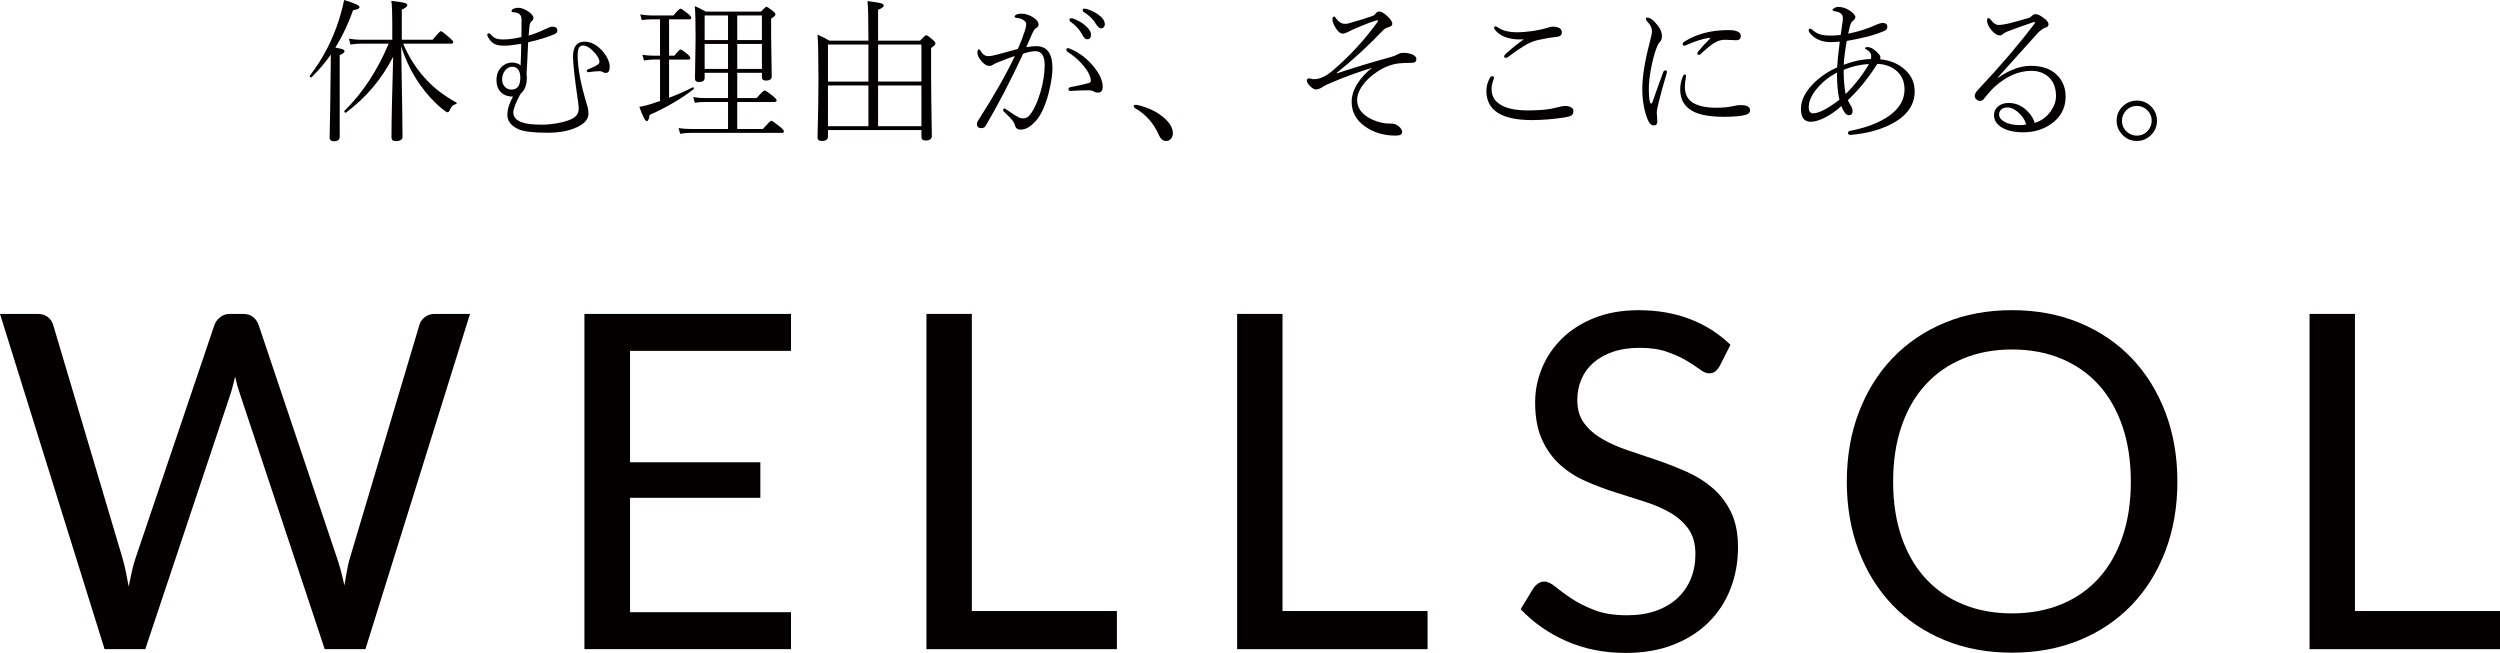 <?xml version="1.0" encoding="utf-8"?>
<!-- Generator: Adobe Illustrator 24.2.1, SVG Export Plug-In . SVG Version: 6.00 Build 0)  -->
<svg version="1.1" id="レイヤー_1" xmlns="http://www.w3.org/2000/svg" xmlns:xlink="http://www.w3.org/1999/xlink" x="0px"
	 y="0px" viewBox="0 0 192.347 50.235" style="enable-background:new 0 0 192.347 50.235;" xml:space="preserve">
<style type="text/css">
	.st0{fill:#040000;}
</style>
<g>
	<path class="st0" d="M25.804,3.662c0.312,0.055,0.51,0.102,0.592,0.141
		c0.074,0.035,0.111,0.084,0.111,0.146c0,0.09-0.123,0.186-0.369,0.287V10.5
		c0,0.246-0.148,0.369-0.445,0.369c-0.223,0-0.334-0.107-0.334-0.322
		c0-0.031,0.004-0.189,0.012-0.475c0.023-0.945,0.043-2.191,0.059-3.738
		c0.016-0.941,0.023-1.652,0.023-2.133c-0.434,0.621-0.926,1.201-1.477,1.74
		c-0.008,0.008-0.018,0.012-0.029,0.012c-0.082,0-0.123-0.035-0.123-0.105
		c0-0.008,0.004-0.016,0.012-0.023C24.843,4.52,25.599,3.062,26.103,1.453
		C26.282,0.879,26.405,0.395,26.472,0c0.793,0.234,1.189,0.414,1.189,0.539
		c0,0.117-0.164,0.197-0.492,0.24C26.786,1.85,26.331,2.811,25.804,3.662z
		 M30.181,3.059V1.717c0-0.777-0.023-1.326-0.07-1.646
		c0.566,0.059,0.924,0.115,1.072,0.17c0.102,0.035,0.152,0.09,0.152,0.164
		c0,0.094-0.141,0.207-0.422,0.34v2.314h2.373
		c0.359-0.441,0.572-0.662,0.639-0.662c0.062,0,0.283,0.168,0.662,0.504
		c0.191,0.164,0.287,0.277,0.287,0.34c0,0.078-0.053,0.117-0.158,0.117h-3.697
		c0.449,1.074,1.066,2.021,1.852,2.842c0.559,0.602,1.307,1.166,2.244,1.693
		c0.016,0.012,0.023,0.025,0.023,0.041c0,0.043-0.023,0.068-0.07,0.076
		c-0.211,0.051-0.363,0.203-0.457,0.457c-0.051,0.113-0.111,0.17-0.182,0.17
		c-0.059,0-0.186-0.08-0.381-0.24c-0.652-0.531-1.232-1.162-1.74-1.893
		C31.687,5.621,31.206,4.641,30.866,3.562c0.07,3.93,0.105,6.246,0.105,6.949
		c0,0.23-0.168,0.346-0.504,0.346c-0.23,0-0.346-0.092-0.346-0.275
		c0-1.254,0.043-3.326,0.129-6.217c-0.875,1.711-2.086,3.145-3.633,4.301
		c-0.008,0.004-0.016,0.006-0.023,0.006c-0.066,0-0.1-0.039-0.1-0.117
		c0-0.012,0.004-0.023,0.012-0.035c1.402-1.375,2.535-3.096,3.398-5.162h-2.127
		c-0.281,0-0.553,0.023-0.814,0.07l-0.117-0.451
		c0.348,0.055,0.65,0.082,0.908,0.082H30.181z"/>
	<path class="st0" d="M40.636,3.252c-0.016,0.25-0.037,0.693-0.064,1.33
		c-0.023,0.488-0.043,0.861-0.059,1.119c0.016,0.113,0.023,0.201,0.023,0.264
		c0,0.57-0.164,0.99-0.492,1.26c-0.367,0.684-0.551,1.16-0.551,1.43
		c0,0.336,0.209,0.584,0.627,0.744c0.34,0.129,0.863,0.193,1.57,0.193
		c0.484,0,0.975-0.057,1.471-0.17c0.398-0.09,0.699-0.193,0.902-0.311
		c0.305-0.168,0.457-0.408,0.457-0.721c0-0.176-0.008-0.312-0.023-0.41
		c-0.273-1.859-0.41-3.066-0.41-3.621c0-0.77,0.293-1.154,0.879-1.154
		c0.449,0,0.877,0.203,1.283,0.609c0.207,0.207,0.373,0.441,0.498,0.703
		c0.109,0.227,0.164,0.428,0.164,0.604c0,0.328-0.1,0.492-0.299,0.492
		c-0.09,0-0.178-0.027-0.264-0.082c-0.062-0.039-0.135-0.059-0.217-0.059
		c-0.02,0-0.039,0.002-0.059,0.006c-0.238,0.008-0.502,0.033-0.791,0.076
		c-0.012,0-0.02,0-0.023,0c-0.074,0-0.111-0.037-0.111-0.111
		c0-0.047,0.035-0.086,0.105-0.117c0.309-0.113,0.553-0.23,0.732-0.352
		c0.09-0.055,0.135-0.125,0.135-0.211c0-0.23-0.168-0.514-0.504-0.85
		c-0.273-0.273-0.523-0.41-0.75-0.41c-0.152,0-0.26,0.059-0.322,0.176
		c-0.066,0.117-0.1,0.314-0.1,0.592c0,0.969,0.244,2.25,0.732,3.844
		c0.066,0.207,0.1,0.418,0.1,0.633c0,0.348-0.203,0.645-0.609,0.891
		c-0.633,0.383-1.486,0.574-2.561,0.574c-1.082,0-1.822-0.092-2.221-0.275
		c-0.566-0.258-0.85-0.627-0.85-1.107c0-0.414,0.145-0.881,0.434-1.4
		c-0.406,0-0.723-0.119-0.949-0.357c-0.215-0.219-0.322-0.52-0.322-0.902
		c0-0.469,0.152-0.83,0.457-1.084c0.223-0.184,0.471-0.275,0.744-0.275
		c0.262,0,0.48,0.072,0.656,0.217c0.02-0.422,0.035-0.975,0.047-1.658
		C39.529,3.467,39.089,3.516,38.785,3.516c-0.324,0-0.574-0.047-0.75-0.141
		c-0.203-0.109-0.373-0.299-0.51-0.568c-0.023-0.047-0.035-0.088-0.035-0.123
		c0-0.078,0.039-0.117,0.117-0.117c0.062,0,0.115,0.027,0.158,0.082
		c0.133,0.168,0.281,0.277,0.445,0.328c0.117,0.039,0.281,0.059,0.492,0.059
		c0.449,0,0.922-0.064,1.418-0.193c0.004-0.32,0.006-0.771,0.006-1.354
		c0-0.348-0.199-0.529-0.598-0.545c-0.113,0-0.17-0.035-0.17-0.105
		c0-0.074,0.062-0.135,0.188-0.182c0.102-0.039,0.211-0.059,0.328-0.059
		c0.23,0,0.49,0.098,0.779,0.293c0.258,0.176,0.387,0.342,0.387,0.498
		c0,0.094-0.043,0.17-0.129,0.229C40.822,1.688,40.765,1.809,40.742,1.98
		c-0.004,0.035-0.027,0.287-0.07,0.756c0.445-0.133,0.826-0.277,1.143-0.434
		c0.348-0.168,0.57-0.252,0.668-0.252c0.266,0,0.398,0.096,0.398,0.287
		c0,0.137-0.076,0.236-0.229,0.299C42.121,2.863,41.449,3.068,40.636,3.252z
		 M39.423,5.133c-0.223,0-0.412,0.1-0.568,0.299
		c-0.148,0.188-0.223,0.416-0.223,0.686c0,0.25,0.082,0.447,0.246,0.592
		c0.133,0.121,0.291,0.182,0.475,0.182c0.453,0,0.68-0.309,0.68-0.926
		c0-0.285-0.064-0.5-0.193-0.645C39.734,5.195,39.595,5.133,39.423,5.133z"/>
	<path class="st0" d="M51.479,7.523c0.68-0.262,1.281-0.527,1.805-0.797
		c0.008-0.004,0.016-0.006,0.023-0.006c0.055,0,0.082,0.031,0.082,0.094
		c0,0.02-0.008,0.035-0.023,0.047c-0.93,0.727-2.059,1.387-3.387,1.98
		c-0.039,0.32-0.111,0.48-0.217,0.48c-0.121,0-0.312-0.367-0.574-1.102
		c0.211-0.031,0.434-0.08,0.668-0.146c0.344-0.105,0.652-0.205,0.926-0.299V4.582
		h-0.516c-0.168,0-0.408,0.023-0.721,0.07l-0.117-0.439
		c0.266,0.047,0.541,0.07,0.826,0.07H50.781V1.488h-0.65
		c-0.254,0-0.506,0.02-0.756,0.059l-0.117-0.439
		c0.312,0.055,0.6,0.082,0.861,0.082H51.812c0.293-0.352,0.475-0.527,0.545-0.527
		c0.055,0,0.254,0.137,0.598,0.41c0.152,0.125,0.229,0.225,0.229,0.299
		c0,0.078-0.053,0.117-0.158,0.117h-1.547v2.795h0.41
		c0.25-0.32,0.406-0.48,0.469-0.48c0.059,0,0.246,0.127,0.562,0.381
		c0.129,0.113,0.193,0.207,0.193,0.281c0,0.078-0.053,0.117-0.158,0.117h-1.477
		V7.523z M56.723,5.602V7.547h1.488c0.344-0.391,0.549-0.586,0.615-0.586
		c0.078,0,0.303,0.152,0.674,0.457c0.168,0.137,0.252,0.24,0.252,0.311
		c0,0.078-0.053,0.117-0.158,0.117h-2.871v2.08h1.969
		c0.375-0.426,0.592-0.639,0.65-0.639s0.287,0.16,0.686,0.48
		c0.191,0.156,0.287,0.27,0.287,0.34c0,0.078-0.057,0.117-0.17,0.117h-6.984
		c-0.293,0-0.57,0.023-0.832,0.07l-0.117-0.439
		c0.297,0.047,0.609,0.07,0.938,0.07h2.865V7.846h-1.752
		c-0.277,0-0.545,0.02-0.803,0.059l-0.123-0.439
		C53.629,7.52,53.934,7.547,54.25,7.547h1.764V5.602h-1.799V6
		c0,0.207-0.148,0.311-0.445,0.311c-0.199,0-0.299-0.088-0.299-0.264l0.047-3.135
		c0-1.172-0.02-1.986-0.059-2.443c0.254,0.105,0.533,0.246,0.838,0.422h4.254
		c0.23-0.246,0.369-0.369,0.416-0.369c0.059,0,0.219,0.104,0.48,0.311
		c0.145,0.109,0.217,0.201,0.217,0.275c0,0.078-0.111,0.186-0.334,0.322v1.342
		l0.047,3.105c0,0.215-0.152,0.322-0.457,0.322c-0.199,0-0.299-0.088-0.299-0.264
		V5.602H56.723z M54.215,3.082h1.799V1.189h-1.799V3.082z M54.215,5.303h1.799
		v-1.922h-1.799V5.303z M56.723,3.082h1.898V1.189h-1.898V3.082z M56.723,5.303
		h1.898v-1.922h-1.898V5.303z"/>
	<path class="st0" d="M66.814,3.129V2.877c0-1.48-0.023-2.412-0.07-2.795
		c0.547,0.066,0.904,0.127,1.072,0.182c0.117,0.043,0.176,0.098,0.176,0.164
		c0,0.109-0.145,0.217-0.434,0.322v2.379h3.229
		c0.262-0.281,0.42-0.422,0.475-0.422c0.07,0,0.242,0.121,0.516,0.363
		c0.129,0.109,0.193,0.205,0.193,0.287c0,0.074-0.111,0.186-0.334,0.334v2.197
		c0,0.785,0.02,2.303,0.059,4.553c0,0.246-0.16,0.369-0.48,0.369
		c-0.215,0-0.322-0.092-0.322-0.275v-0.527H63.703V10.5
		c0,0.23-0.156,0.346-0.469,0.346c-0.223,0-0.334-0.092-0.334-0.275
		c0.047-1.699,0.07-3.184,0.07-4.453c0-1.715-0.023-2.867-0.07-3.457
		c0.391,0.176,0.695,0.332,0.914,0.469H66.814z M66.814,6.275V3.428H63.703v2.848
		H66.814z M66.814,9.709V6.574H63.703v3.135H66.814z M67.559,6.275h3.334V3.428
		h-3.334V6.275z M67.559,9.709h3.334V6.574h-3.334V9.709z"/>
	<path class="st0" d="M78.958,3.633c0.293-0.055,0.549-0.082,0.768-0.082
		c0.832,0,1.248,0.564,1.248,1.693c0,0.352-0.053,0.795-0.158,1.33
		c-0.094,0.473-0.201,0.877-0.322,1.213c-0.258,0.777-0.586,1.346-0.984,1.705
		C79.188,9.812,78.856,9.973,78.512,9.973c-0.23,0-0.373-0.117-0.428-0.352
		c-0.027-0.113-0.088-0.229-0.182-0.346c-0.113-0.148-0.338-0.381-0.674-0.697
		c-0.031-0.031-0.047-0.066-0.047-0.105c0-0.082,0.035-0.123,0.105-0.123
		c0.027,0,0.068,0.02,0.123,0.059c0.402,0.289,0.738,0.502,1.008,0.639
		c0.078,0.039,0.182,0.059,0.311,0.059c0.168,0,0.316-0.064,0.445-0.193
		C79.491,8.564,79.78,7.969,80.042,7.125c0.223-0.77,0.334-1.473,0.334-2.109
		c0-0.719-0.236-1.078-0.709-1.078c-0.262,0-0.578,0.066-0.949,0.199
		c-0.965,2.074-1.924,3.918-2.877,5.531c-0.07,0.129-0.18,0.193-0.328,0.193
		c-0.23,0-0.346-0.1-0.346-0.299c0-0.105,0.035-0.209,0.105-0.311
		c1.215-1.895,2.152-3.543,2.812-4.945c-0.289,0.094-0.697,0.246-1.225,0.457
		c-0.18,0.062-0.332,0.135-0.457,0.217c-0.09,0.062-0.174,0.094-0.252,0.094
		c-0.172,0-0.34-0.076-0.504-0.229C75.362,4.572,75.213,4.312,75.202,4.066
		c0-0.184,0.045-0.275,0.135-0.275c0.023,0,0.059,0.039,0.105,0.117
		c0.156,0.273,0.352,0.41,0.586,0.41c0.195,0,0.477-0.053,0.844-0.158
		c0.684-0.184,1.164-0.314,1.441-0.393c0.211-0.473,0.395-0.949,0.551-1.43
		c0.062-0.191,0.094-0.355,0.094-0.492c0-0.121-0.086-0.23-0.258-0.328
		c-0.148-0.082-0.316-0.129-0.504-0.141c-0.09-0.012-0.135-0.047-0.135-0.105
		c0-0.039,0.031-0.08,0.094-0.123c0.09-0.062,0.242-0.094,0.457-0.094
		c0.281,0,0.57,0.092,0.867,0.275c0.285,0.172,0.428,0.363,0.428,0.574
		c0,0.113-0.057,0.193-0.17,0.24c-0.098,0.051-0.197,0.184-0.299,0.398
		C79.176,3.145,79.016,3.508,78.958,3.633z M84.84,6.668
		c0,0.305-0.119,0.457-0.357,0.457c-0.121,0-0.227-0.027-0.316-0.082
		c-0.094-0.062-0.225-0.094-0.393-0.094c-0.473,0-0.938,0.016-1.395,0.047
		c-0.012,0-0.021,0-0.029,0c-0.094,0-0.141-0.049-0.141-0.146
		c0-0.074,0.045-0.121,0.135-0.141c0.672-0.129,1.143-0.234,1.412-0.316
		c0.113-0.031,0.17-0.09,0.17-0.176c0-0.32-0.189-0.709-0.568-1.166
		c-0.344-0.414-0.758-0.773-1.242-1.078c-0.047-0.035-0.07-0.08-0.07-0.135
		c0-0.086,0.035-0.129,0.105-0.129c0.066,0,0.123,0.012,0.17,0.035
		c0.73,0.305,1.354,0.783,1.869,1.436C84.624,5.727,84.84,6.223,84.84,6.668z
		 M82.415,1.406c0.055,0,0.094,0.004,0.117,0.012
		c0.363,0.129,0.66,0.289,0.891,0.48c0.344,0.277,0.516,0.537,0.516,0.779
		c0,0.23-0.1,0.346-0.299,0.346c-0.129,0-0.262-0.133-0.398-0.398
		c-0.18-0.344-0.477-0.666-0.891-0.967c-0.047-0.035-0.07-0.074-0.07-0.117
		C82.28,1.451,82.325,1.406,82.415,1.406z M83.422,0.662
		c0.047,0,0.111,0.012,0.193,0.035c0.293,0.078,0.576,0.211,0.85,0.398
		c0.359,0.25,0.539,0.506,0.539,0.768c0,0.102-0.033,0.184-0.1,0.246
		c-0.051,0.051-0.109,0.076-0.176,0.076c-0.133,0-0.264-0.107-0.393-0.322
		c-0.215-0.371-0.543-0.691-0.984-0.961c-0.031-0.02-0.047-0.061-0.047-0.123
		C83.305,0.701,83.344,0.662,83.422,0.662z"/>
	<path class="st0" d="M87.228,8.168c0-0.07,0.059-0.105,0.176-0.105
		c0.027,0,0.053,0.002,0.076,0.006c0.785,0.18,1.441,0.48,1.969,0.902
		c0.527,0.43,0.791,0.855,0.791,1.277c0,0.184-0.057,0.334-0.17,0.451
		c-0.094,0.098-0.209,0.146-0.346,0.146c-0.238,0-0.422-0.145-0.551-0.434
		c-0.402-0.926-1.02-1.623-1.852-2.092C87.259,8.281,87.228,8.23,87.228,8.168z"/>
	<path class="st0" d="M102.839,5.613l0.012,0.035c1.328-0.445,2.701-0.861,4.119-1.248
		c0.25-0.07,0.445-0.146,0.586-0.229c0.117-0.07,0.254-0.105,0.41-0.105
		c0.266,0,0.498,0.041,0.697,0.123c0.207,0.09,0.311,0.209,0.311,0.357
		c0,0.191-0.115,0.287-0.346,0.287c-0.434,0-0.777,0.016-1.031,0.047
		c-0.586,0.074-1.154,0.303-1.705,0.686c-0.48,0.328-0.854,0.691-1.119,1.09
		c-0.238,0.359-0.357,0.703-0.357,1.031c0,0.559,0.291,1.012,0.873,1.359
		c0.402,0.242,0.857,0.393,1.365,0.451c0.074,0.008,0.215,0.012,0.422,0.012
		c0.203,0,0.395,0.08,0.574,0.24c0.152,0.141,0.229,0.273,0.229,0.398
		c0,0.191-0.164,0.287-0.492,0.287c-0.914,0-1.705-0.236-2.373-0.709
		c-0.68-0.484-1.02-1.115-1.02-1.893c0-0.473,0.16-0.957,0.48-1.453
		c0.273-0.418,0.637-0.807,1.09-1.166c-1.121,0.355-2.098,0.709-2.93,1.061
		c-0.348,0.133-0.631,0.268-0.85,0.404c-0.211,0.137-0.387,0.205-0.527,0.205
		c-0.145,0-0.307-0.094-0.486-0.281c-0.148-0.156-0.223-0.289-0.223-0.398
		c0-0.113,0.053-0.17,0.158-0.17c0.055,0,0.102,0.008,0.141,0.023
		c0.07,0.023,0.15,0.035,0.24,0.035c0.445,0,0.918-0.211,1.418-0.633
		c1.32-1.129,2.477-2.381,3.469-3.756c0.031-0.043,0.047-0.08,0.047-0.111
		c0-0.023-0.016-0.035-0.047-0.035c-0.016,0-0.057,0.008-0.123,0.023
		c-0.789,0.266-1.529,0.57-2.221,0.914c-0.113,0.062-0.217,0.094-0.311,0.094
		c-0.188,0-0.367-0.137-0.539-0.41c-0.176-0.277-0.264-0.508-0.264-0.691
		c0-0.145,0.049-0.217,0.146-0.217c0.023,0,0.066,0.047,0.129,0.141
		c0.203,0.281,0.428,0.422,0.674,0.422c0.125,0,0.225-0.012,0.299-0.035
		c0.848-0.242,1.451-0.43,1.811-0.562c0.113-0.039,0.205-0.107,0.275-0.205
		c0.066-0.098,0.154-0.146,0.264-0.146c0.145,0,0.336,0.104,0.574,0.311
		c0.289,0.258,0.434,0.471,0.434,0.639c0,0.109-0.08,0.189-0.24,0.24
		c-0.203,0.055-0.352,0.131-0.445,0.229C105.226,3.568,104.027,4.672,102.839,5.613z
		"/>
	<path class="st0" d="M114.789,5.865c0.113,0,0.17,0.041,0.17,0.123l-0.059,0.152
		c-0.094,0.27-0.141,0.51-0.141,0.721c0,0.613,0.32,1.059,0.961,1.336
		c0.465,0.199,1.061,0.299,1.787,0.299c0.984,0,1.729-0.072,2.232-0.217
		c0.316-0.086,0.535-0.129,0.656-0.129c0.199,0,0.359,0.035,0.48,0.105
		s0.182,0.162,0.182,0.275c0,0.16-0.044,0.273-0.132,0.34
		s-0.265,0.121-0.53,0.164c-0.898,0.137-1.742,0.205-2.531,0.205
		c-2.336,0-3.504-0.748-3.504-2.244c0-0.324,0.08-0.641,0.24-0.949
		C114.66,5.926,114.723,5.865,114.789,5.865z M117.203,3.023
		c-0.09,0.008-0.178,0.012-0.264,0.012c-0.891,0-1.539-0.256-1.945-0.768
		c-0.023-0.031-0.035-0.076-0.035-0.135c0-0.07,0.035-0.105,0.105-0.105
		c0.047,0,0.107,0.027,0.182,0.082c0.344,0.25,0.852,0.375,1.523,0.375
		c0.258,0,0.635-0.031,1.131-0.094c0.488-0.074,0.904-0.168,1.248-0.281
		c0.121-0.039,0.248-0.059,0.381-0.059c0.129,0,0.254,0.023,0.375,0.07
		c0.176,0.07,0.264,0.195,0.264,0.375c0,0.211-0.16,0.33-0.48,0.357
		c-0.359,0.031-0.795,0.104-1.307,0.217c-0.328,0.07-0.641,0.189-0.938,0.357
		c-0.41,0.234-0.883,0.555-1.418,0.961c-0.055,0.039-0.119,0.059-0.193,0.059
		c-0.07,0-0.105-0.031-0.105-0.094c0-0.059,0.031-0.119,0.094-0.182
		c0.422-0.395,0.887-0.77,1.395-1.125L117.203,3.023z"/>
	<path class="st0" d="M127.963,5.555c0.035-0.094,0.088-0.141,0.158-0.141
		c0.09,0,0.135,0.035,0.135,0.105c0,0.02-0.008,0.061-0.023,0.123
		c-0.258,0.855-0.459,1.584-0.604,2.186c-0.105,0.414-0.158,0.689-0.158,0.826
		l0.041,0.686c0,0.207-0.088,0.311-0.264,0.311c-0.191,0-0.348-0.145-0.469-0.434
		c-0.281-0.691-0.422-1.484-0.422-2.379c0-0.941,0.191-2.137,0.574-3.586
		c0.113-0.434,0.17-0.715,0.17-0.844c0-0.262-0.125-0.518-0.375-0.768
		c-0.062-0.062-0.094-0.123-0.094-0.182c0-0.07,0.035-0.105,0.105-0.105
		c0.23,0,0.508,0.213,0.832,0.639c0.199,0.258,0.299,0.521,0.299,0.791
		c0,0.191-0.057,0.344-0.17,0.457c-0.078,0.078-0.154,0.213-0.229,0.404
		c-0.164,0.422-0.307,0.945-0.428,1.57c-0.121,0.613-0.182,1.162-0.182,1.646
		c0,0.398,0.023,0.711,0.07,0.938c0.023,0.113,0.057,0.17,0.1,0.17
		c0.047,0,0.082-0.033,0.105-0.1C127.523,6.76,127.799,5.988,127.963,5.555z
		 M129.627,5.736c0.066,0,0.1,0.035,0.1,0.105
		c0,0.012-0.002,0.029-0.006,0.053c-0.059,0.305-0.088,0.564-0.088,0.779
		c0,0.547,0.191,0.949,0.574,1.207c0.422,0.273,1.035,0.41,1.84,0.41
		c0.531,0,0.998-0.049,1.4-0.146c0.148-0.039,0.309-0.059,0.48-0.059
		c0.48,0,0.721,0.133,0.721,0.398c0,0.168-0.104,0.283-0.311,0.346
		c-0.359,0.105-0.928,0.158-1.705,0.158c-1.277,0-2.172-0.207-2.684-0.621
		c-0.449-0.348-0.674-0.844-0.674-1.488c0-0.355,0.074-0.705,0.223-1.049
		C129.529,5.768,129.572,5.736,129.627,5.736z M131.543,3
		c0.023-0.027,0.035-0.049,0.035-0.064s-0.016-0.023-0.047-0.023
		c-0.008,0-0.018,0-0.029,0c-0.496,0.07-1.084,0.256-1.764,0.557
		c-0.062,0.031-0.109,0.047-0.141,0.047c-0.09,0-0.135-0.039-0.135-0.117
		s0.049-0.146,0.146-0.205c0.926-0.586,2.049-0.879,3.369-0.879
		c0.641,0,0.961,0.152,0.961,0.457c0,0.215-0.123,0.322-0.369,0.322l-0.844-0.035
		c-0.262,0-0.51,0.064-0.744,0.193c-0.238,0.121-0.605,0.412-1.102,0.873
		c-0.062,0.062-0.115,0.094-0.158,0.094c-0.086,0-0.129-0.031-0.129-0.094
		c0-0.051,0.023-0.107,0.07-0.17C130.938,3.615,131.23,3.297,131.543,3z"/>
	<path class="st0" d="M144.647,4.559c0.781,0.078,1.424,0.348,1.928,0.809
		c0.492,0.449,0.738,1.004,0.738,1.664c0,1.059-0.604,1.898-1.811,2.52
		c-0.863,0.445-1.896,0.721-3.1,0.826c-0.012,0-0.021,0-0.029,0
		c-0.125,0-0.188-0.049-0.188-0.146c0-0.09,0.053-0.145,0.158-0.164
		c1.285-0.25,2.299-0.645,3.041-1.184c0.766-0.559,1.148-1.225,1.148-1.998
		c0-0.629-0.223-1.123-0.668-1.482c-0.371-0.301-0.844-0.465-1.418-0.492
		c-0.012,0.016-0.037,0.051-0.076,0.105c-0.035,0.051-0.066,0.1-0.094,0.146
		c-0.613,0.949-1.314,1.797-2.104,2.543c0.027,0.07,0.125,0.25,0.293,0.539
		c0.047,0.094,0.07,0.193,0.07,0.299c0,0.215-0.092,0.322-0.275,0.322
		c-0.121,0-0.234-0.072-0.34-0.217c-0.09-0.129-0.174-0.291-0.252-0.486
		c-0.41,0.375-0.842,0.676-1.295,0.902c-0.406,0.203-0.758,0.305-1.055,0.305
		c-0.504,0-0.756-0.332-0.756-0.996c0-0.66,0.328-1.316,0.984-1.969
		c0.508-0.504,1.107-0.91,1.799-1.219c0.023-0.441,0.092-1.102,0.205-1.98
		c-0.258,0.023-0.486,0.035-0.686,0.035c-0.68,0-1.209-0.221-1.588-0.662
		c-0.078-0.09-0.117-0.178-0.117-0.264c0-0.07,0.035-0.105,0.105-0.105
		c0.059,0,0.107,0.02,0.146,0.059c0.207,0.188,0.414,0.312,0.621,0.375
		c0.199,0.062,0.469,0.094,0.809,0.094c0.281,0,0.541-0.016,0.779-0.047
		c0.016-0.105,0.039-0.268,0.07-0.486c0.027-0.168,0.049-0.314,0.064-0.439
		c0.023-0.145,0.035-0.268,0.035-0.369c0-0.301-0.211-0.479-0.633-0.533
		c-0.105-0.012-0.158-0.047-0.158-0.105c0-0.043,0.053-0.094,0.158-0.152
		c0.094-0.051,0.182-0.076,0.264-0.076c0.309,0,0.604,0.092,0.885,0.275
		c0.297,0.195,0.445,0.367,0.445,0.516c0,0.09-0.064,0.186-0.193,0.287
		c-0.082,0.066-0.145,0.164-0.188,0.293c-0.039,0.117-0.096,0.348-0.17,0.691
		c0.77-0.156,1.465-0.375,2.086-0.656c0.238-0.113,0.428-0.17,0.568-0.17
		c0.238,0,0.357,0.1,0.357,0.299c0,0.145-0.072,0.248-0.217,0.311
		c-0.355,0.152-0.752,0.289-1.189,0.41c-0.629,0.16-1.201,0.281-1.717,0.363
		c-0.133,0.758-0.209,1.369-0.229,1.834c0.699-0.273,1.396-0.422,2.092-0.445
		c0.012-0.047,0.018-0.119,0.018-0.217c0-0.211-0.119-0.379-0.357-0.504
		c-0.078-0.039-0.117-0.08-0.117-0.123c0-0.047,0.068-0.07,0.205-0.07
		c0.25,0,0.537,0.18,0.861,0.539c0.078,0.082,0.117,0.166,0.117,0.252
		C144.682,4.463,144.67,4.512,144.647,4.559z M141.518,7.682
		c-0.121-0.586-0.182-1.225-0.182-1.916c0-0.078,0-0.137,0-0.176
		c-0.582,0.289-1.09,0.689-1.523,1.201S139.163,7.789,139.163,8.25
		c0,0.312,0.111,0.469,0.334,0.469C139.934,8.719,140.608,8.373,141.518,7.682z
		 M141.852,5.373c0,0.086,0,0.148,0,0.188c0,0.566,0.049,1.125,0.146,1.676
		c0.719-0.711,1.318-1.482,1.799-2.314C143.122,4.961,142.473,5.111,141.852,5.373z"
		/>
	<path class="st0" d="M156.55,9.457c0.512-0.156,0.926-0.461,1.242-0.914
		c0.262-0.375,0.393-0.758,0.393-1.148c0-0.695-0.227-1.217-0.68-1.564
		c-0.332-0.254-0.734-0.381-1.207-0.381c-0.977,0-1.924,0.412-2.842,1.236
		c-0.23,0.211-0.51,0.525-0.838,0.943c-0.066,0.09-0.162,0.135-0.287,0.135
		c-0.105,0-0.199-0.041-0.281-0.123c-0.078-0.074-0.117-0.162-0.117-0.264
		c0-0.129,0.08-0.281,0.24-0.457c1.688-1.789,3.139-3.486,4.354-5.092
		c0.027-0.039,0.041-0.068,0.041-0.088c0-0.027-0.02-0.041-0.059-0.041
		c-0.023,0-0.053,0.006-0.088,0.018c-0.656,0.219-1.301,0.449-1.934,0.691
		c-0.152,0.059-0.256,0.111-0.311,0.158c-0.121,0.105-0.221,0.158-0.299,0.158
		c-0.219,0-0.443-0.141-0.674-0.422c-0.215-0.266-0.322-0.506-0.322-0.721
		c0-0.129,0.035-0.193,0.105-0.193c0.059,0,0.127,0.053,0.205,0.158
		c0.191,0.25,0.385,0.375,0.58,0.375c0.156,0,0.383-0.031,0.68-0.094
		c0.344-0.078,0.881-0.225,1.611-0.439c0.102-0.031,0.201-0.096,0.299-0.193
		c0.07-0.07,0.154-0.105,0.252-0.105c0.152,0,0.348,0.088,0.586,0.264
		c0.273,0.184,0.41,0.355,0.41,0.516c0,0.129-0.076,0.213-0.229,0.252
		c-0.164,0.043-0.363,0.184-0.598,0.422c-0.062,0.062-1.092,1.207-3.088,3.434
		l0.023,0.012c0.895-0.617,1.734-0.926,2.52-0.926
		c0.969,0,1.691,0.287,2.168,0.861c0.348,0.418,0.521,0.92,0.521,1.506
		c0,0.891-0.379,1.598-1.137,2.121c-0.605,0.418-1.311,0.627-2.115,0.627
		c-0.738,0-1.316-0.141-1.734-0.422c-0.348-0.238-0.521-0.533-0.521-0.885
		c0-0.305,0.119-0.545,0.357-0.721c0.203-0.152,0.459-0.229,0.768-0.229
		c0.551,0,1.035,0.213,1.453,0.639C156.28,8.85,156.464,9.148,156.55,9.457z
		 M155.894,9.574c-0.109-0.371-0.326-0.691-0.65-0.961
		c-0.273-0.23-0.537-0.346-0.791-0.346c-0.227,0-0.396,0.062-0.51,0.188
		c-0.09,0.094-0.135,0.211-0.135,0.352c0,0.223,0.143,0.414,0.428,0.574
		c0.297,0.164,0.697,0.246,1.201,0.246C155.644,9.627,155.796,9.609,155.894,9.574z"
		/>
	<path class="st0" d="M164.41,7.74c0.457,0,0.84,0.17,1.148,0.51
		c0.266,0.297,0.398,0.643,0.398,1.037c0,0.457-0.17,0.842-0.51,1.154
		c-0.297,0.27-0.643,0.404-1.037,0.404c-0.457,0-0.842-0.172-1.154-0.516
		c-0.27-0.301-0.404-0.648-0.404-1.043c0-0.457,0.172-0.84,0.516-1.148
		C163.667,7.873,164.015,7.74,164.41,7.74z M164.41,8.15
		c-0.34,0-0.623,0.125-0.85,0.375c-0.199,0.219-0.299,0.473-0.299,0.762
		c0,0.34,0.127,0.625,0.381,0.855c0.219,0.195,0.475,0.293,0.768,0.293
		c0.336,0,0.617-0.127,0.844-0.381c0.195-0.219,0.293-0.475,0.293-0.768
		c0-0.332-0.125-0.613-0.375-0.844C164.953,8.248,164.699,8.15,164.41,8.15z"/>
</g>
<g>
	<path class="st0" d="M0,24.152h2.898c0.312,0,0.57,0.078,0.774,0.234
		c0.204,0.156,0.342,0.354,0.414,0.594l5.328,17.928
		c0.096,0.324,0.183,0.672,0.261,1.044s0.153,0.762,0.225,1.17
		c0.084-0.408,0.168-0.801,0.252-1.179s0.18-0.723,0.288-1.035l6.066-17.928
		c0.072-0.204,0.213-0.393,0.423-0.567c0.209-0.174,0.465-0.261,0.765-0.261
		h1.008c0.312,0,0.567,0.078,0.765,0.234c0.198,0.156,0.339,0.354,0.423,0.594
		l6.03,17.928c0.216,0.624,0.408,1.338,0.576,2.142
		c0.072-0.396,0.138-0.773,0.198-1.134s0.138-0.695,0.234-1.008l5.346-17.928
		c0.06-0.216,0.195-0.408,0.405-0.576c0.209-0.168,0.465-0.252,0.765-0.252
		h2.718l-8.046,25.794h-3.132l-6.534-19.674c-0.132-0.372-0.252-0.805-0.36-1.297
		c-0.06,0.24-0.117,0.472-0.171,0.693c-0.054,0.223-0.111,0.423-0.171,0.604
		l-6.57,19.674H8.046L0,24.152z"/>
	<path class="st0" d="M60.858,24.152v2.844H48.474v8.568H58.5v2.735H48.474v8.802h12.384
		v2.845h-15.894V24.152H60.858z"/>
	<path class="st0" d="M74.772,47.012h11.16v2.935H71.28V24.152h3.492V47.012z"/>
	<path class="st0" d="M98.675,47.012h11.16v2.935H95.183V24.152h3.492V47.012z"/>
	<path class="st0" d="M132.299,28.184c-0.107,0.181-0.222,0.315-0.342,0.405
		s-0.276,0.135-0.468,0.135c-0.204,0-0.441-0.102-0.711-0.306
		c-0.271-0.204-0.612-0.429-1.026-0.675s-0.912-0.471-1.494-0.675
		s-1.287-0.307-2.114-0.307c-0.78,0-1.471,0.105-2.07,0.315
		c-0.601,0.21-1.102,0.495-1.503,0.854c-0.402,0.36-0.705,0.783-0.909,1.27
		s-0.306,1.011-0.306,1.575c0,0.72,0.177,1.316,0.53,1.791
		c0.354,0.474,0.822,0.879,1.404,1.215s1.242,0.627,1.98,0.873
		c0.737,0.246,1.493,0.501,2.268,0.765c0.774,0.265,1.53,0.562,2.268,0.892
		c0.738,0.33,1.398,0.746,1.98,1.251c0.582,0.504,1.05,1.122,1.404,1.854
		c0.354,0.732,0.53,1.632,0.53,2.7c0,1.128-0.191,2.187-0.575,3.177
		c-0.385,0.99-0.945,1.852-1.684,2.583c-0.738,0.732-1.644,1.309-2.718,1.729
		s-2.295,0.63-3.663,0.63c-1.668,0-3.189-0.304-4.562-0.909
		c-1.375-0.606-2.548-1.425-3.52-2.457l1.008-1.656
		c0.096-0.132,0.213-0.243,0.352-0.333c0.138-0.09,0.29-0.135,0.459-0.135
		c0.252,0,0.54,0.135,0.863,0.405c0.324,0.27,0.729,0.566,1.216,0.891
		c0.485,0.324,1.073,0.621,1.764,0.891c0.689,0.271,1.533,0.405,2.529,0.405
		c0.827,0,1.565-0.114,2.214-0.342c0.647-0.228,1.196-0.549,1.646-0.963
		s0.795-0.909,1.035-1.485s0.36-1.218,0.36-1.926
		c0-0.78-0.178-1.419-0.531-1.917c-0.354-0.498-0.819-0.915-1.395-1.251
		c-0.576-0.336-1.233-0.621-1.972-0.855c-0.737-0.233-1.494-0.474-2.268-0.72
		c-0.774-0.246-1.53-0.531-2.269-0.854c-0.737-0.324-1.395-0.744-1.971-1.261
		c-0.576-0.516-1.041-1.161-1.395-1.935c-0.354-0.774-0.531-1.73-0.531-2.871
		c0-0.912,0.177-1.794,0.531-2.646c0.354-0.852,0.866-1.607,1.539-2.268
		c0.672-0.66,1.503-1.188,2.492-1.584c0.99-0.396,2.127-0.594,3.411-0.594
		c1.44,0,2.754,0.228,3.942,0.684c1.188,0.456,2.226,1.116,3.114,1.98
		L132.299,28.184z"/>
	<path class="st0" d="M167.525,37.058c0,1.933-0.306,3.706-0.918,5.319
		c-0.612,1.614-1.476,3.003-2.592,4.167s-2.457,2.067-4.023,2.709
		c-1.565,0.643-3.297,0.963-5.192,0.963c-1.896,0-3.624-0.32-5.185-0.963
		c-1.56-0.642-2.897-1.545-4.014-2.709s-1.98-2.553-2.592-4.167
		c-0.612-1.613-0.918-3.387-0.918-5.319c0-1.932,0.306-3.704,0.918-5.318
		c0.611-1.614,1.476-3.006,2.592-4.176c1.116-1.171,2.454-2.079,4.014-2.728
		c1.561-0.648,3.288-0.972,5.185-0.972c1.896,0,3.627,0.324,5.192,0.972
		c1.566,0.648,2.907,1.557,4.023,2.728c1.116,1.17,1.979,2.562,2.592,4.176
		S167.525,35.126,167.525,37.058z M163.943,37.058c0-1.584-0.216-3.006-0.647-4.266
		c-0.433-1.26-1.044-2.325-1.836-3.195c-0.792-0.869-1.753-1.539-2.881-2.007
		s-2.388-0.702-3.779-0.702c-1.38,0-2.635,0.234-3.763,0.702
		s-2.091,1.138-2.889,2.007c-0.798,0.87-1.413,1.936-1.845,3.195
		c-0.433,1.26-0.648,2.682-0.648,4.266s0.216,3.004,0.648,4.258
		c0.432,1.254,1.047,2.315,1.845,3.186s1.761,1.536,2.889,1.998
		s2.383,0.693,3.763,0.693c1.392,0,2.651-0.231,3.779-0.693
		s2.089-1.128,2.881-1.998s1.403-1.932,1.836-3.186
		C163.727,40.062,163.943,38.642,163.943,37.058z"/>
	<path class="st0" d="M181.187,47.012h11.16v2.935h-14.652V24.152h3.492V47.012z"/>
</g>
</svg>
